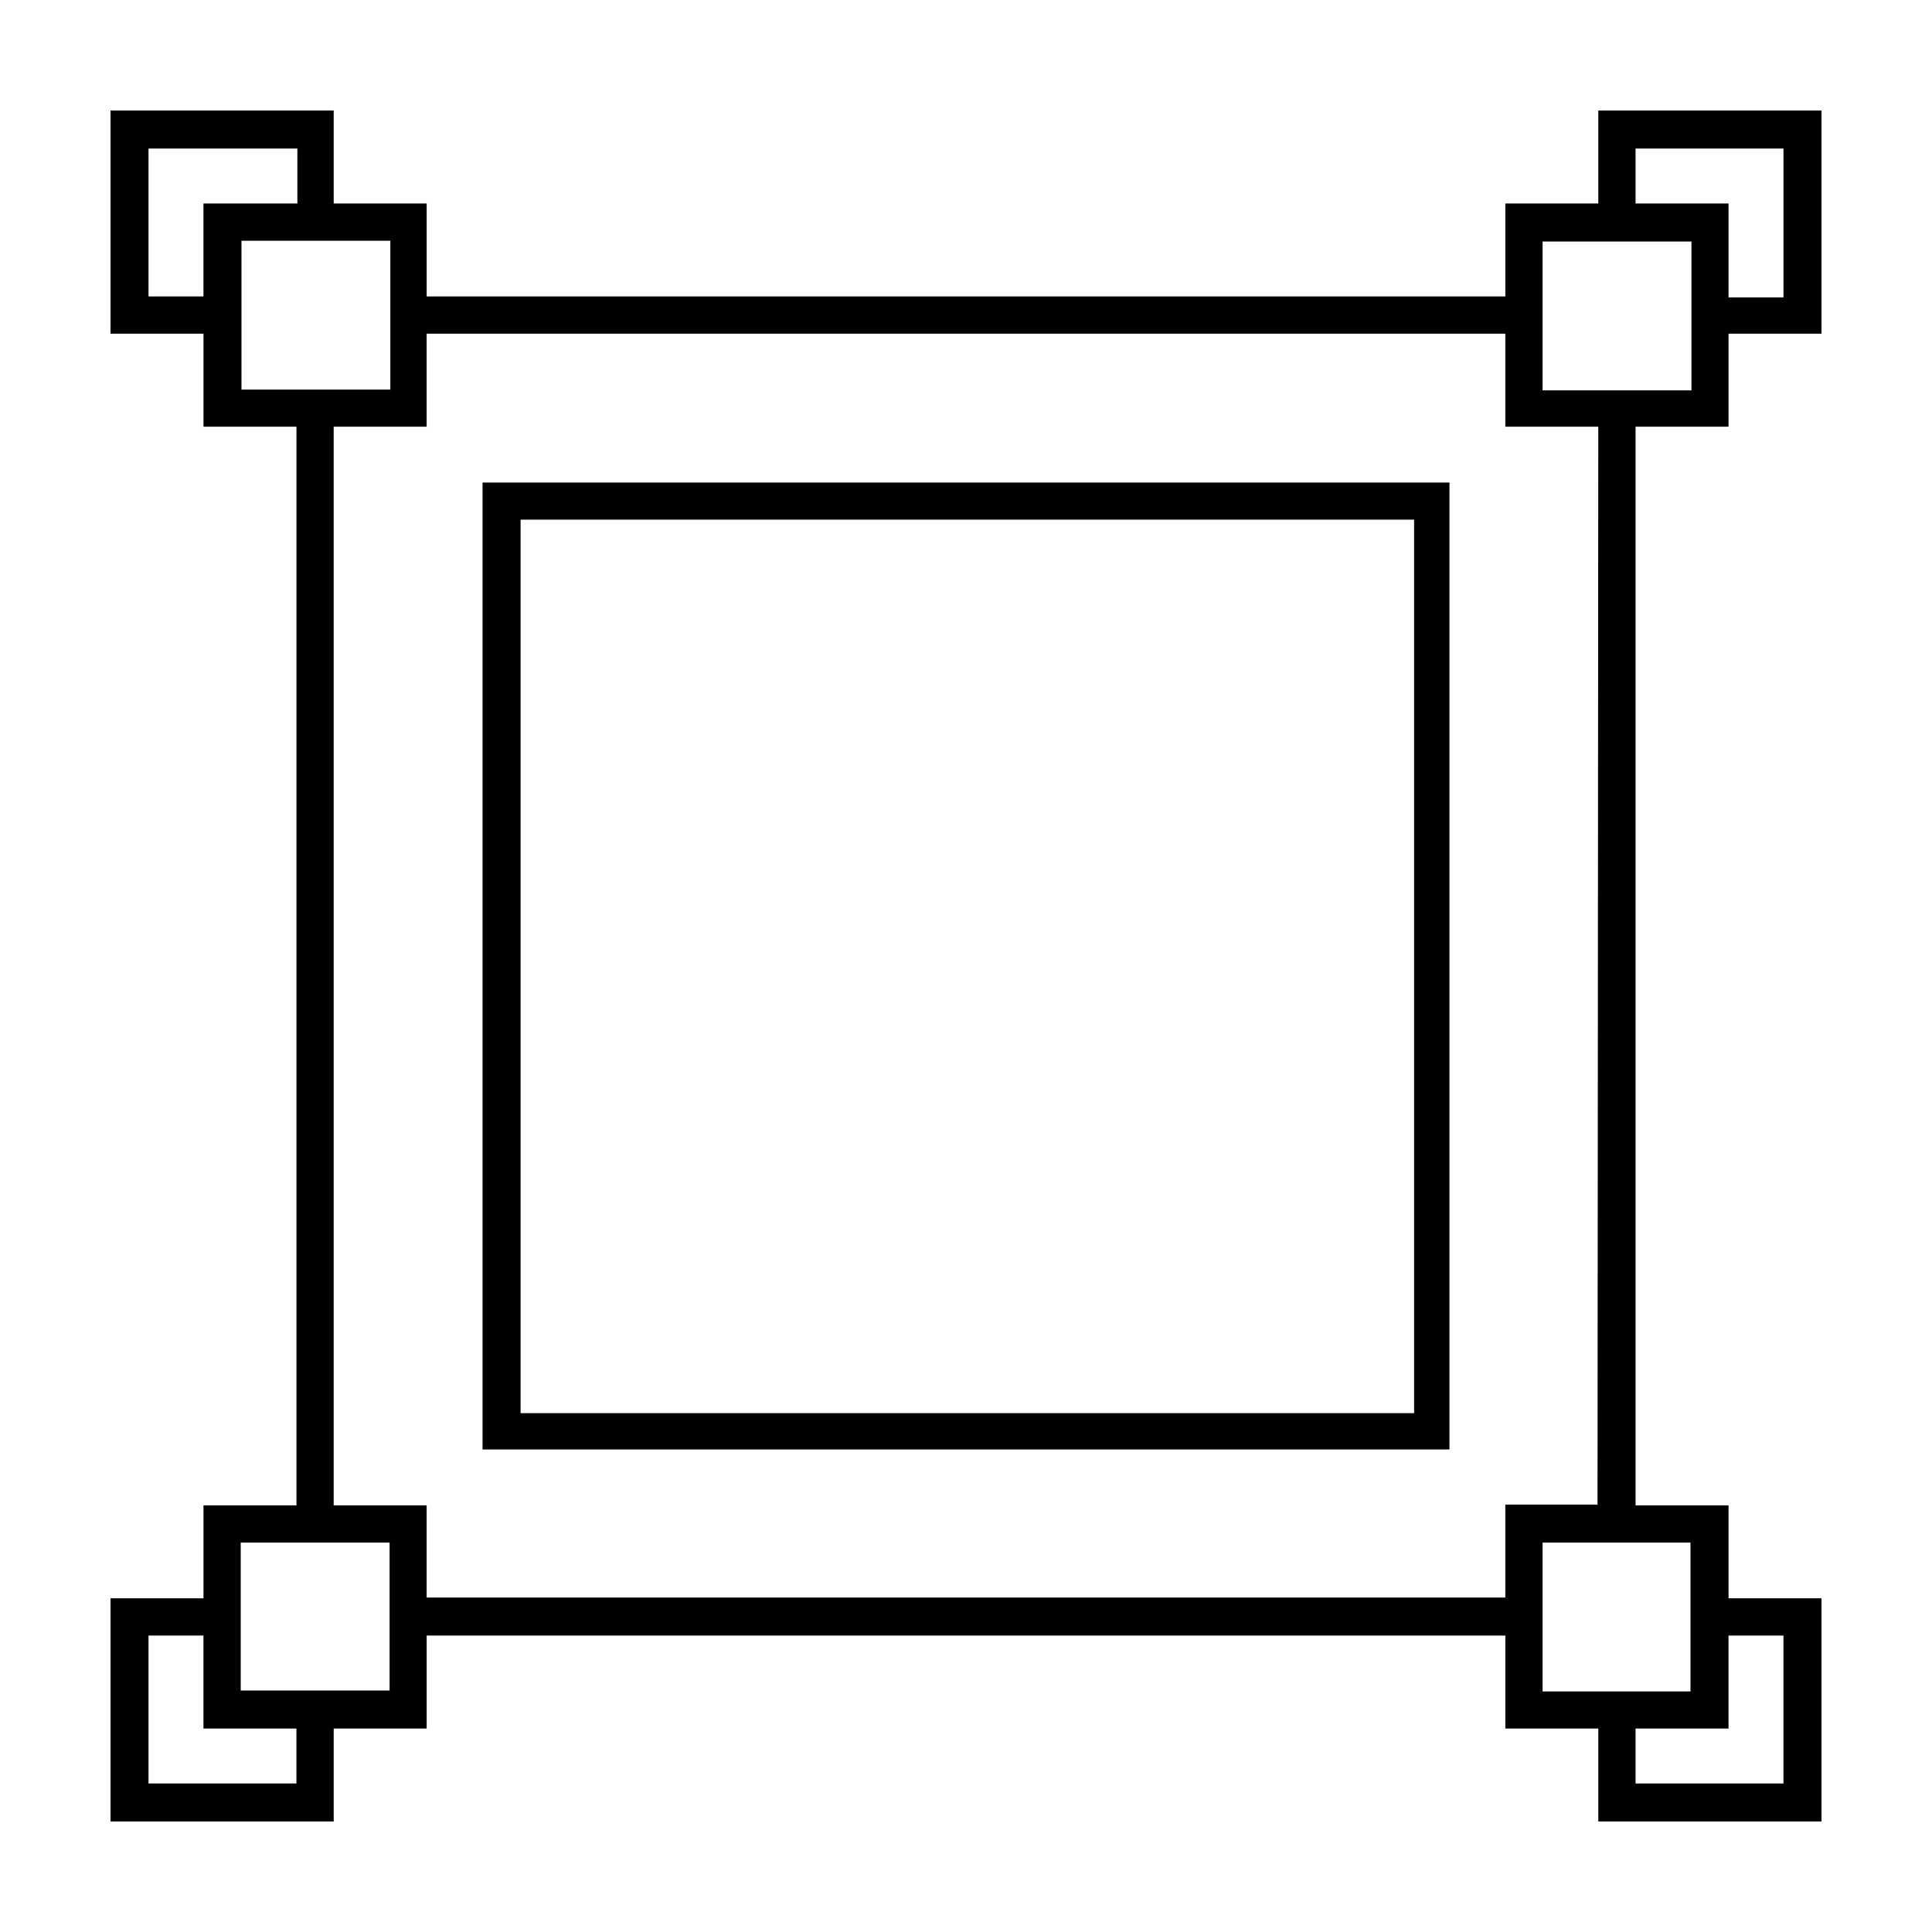 <?xml version="1.0" encoding="UTF-8"?>
<!-- Uploaded to: ICON Repo, www.svgrepo.com, Generator: ICON Repo Mixer Tools -->
<svg fill="#000000" width="800px" height="800px" version="1.1" viewBox="144 144 512 512" xmlns="http://www.w3.org/2000/svg">
 <g>
  <path d="m602.08 257.07v-24.637h24.633v-59.145h-59.145v24.637h-24.637v24.637h-285.86v-24.637h-24.637v-24.637h-59.145v59.145h24.637v24.637h24.637v285.86h-24.637v24.637h-24.637v59.145h59.145v-24.633h24.637v-24.637h285.86v24.637h24.637v24.633h59.145v-59.145h-24.633v-24.637h-24.637v-285.86zm-24.637-73.707h39.195v39.449h-14.559v-24.887h-24.637zm-24.637 24.637h39.449v39.449h-39.449v-39.648zm-369.45 14.562v-39.199h39.449v14.562h-24.887v24.637zm24.637 24.637v-39.398h39.449v39.449l-39.648-0.004zm14.562 369.44h-39.199v-39.195h14.562v24.637h24.637zm24.637-24.637h-39.398v-39.195h39.449v39.449zm369.44-14.559v39.195h-39.195v-14.559h24.637v-24.637zm-24.637-24.637v39.449h-39.195v-39.449h39.449zm-24.637-10.078h-24.434v24.637h-285.86v-24.434h-24.637v-285.86h24.637v-24.637h285.86v24.637h24.637z"/>
  <path d="m271.88 528.12h256.24v-256.24h-256.24zm10.078-246.41h236.79v236.79h-236.79z"/>
 </g>
</svg>